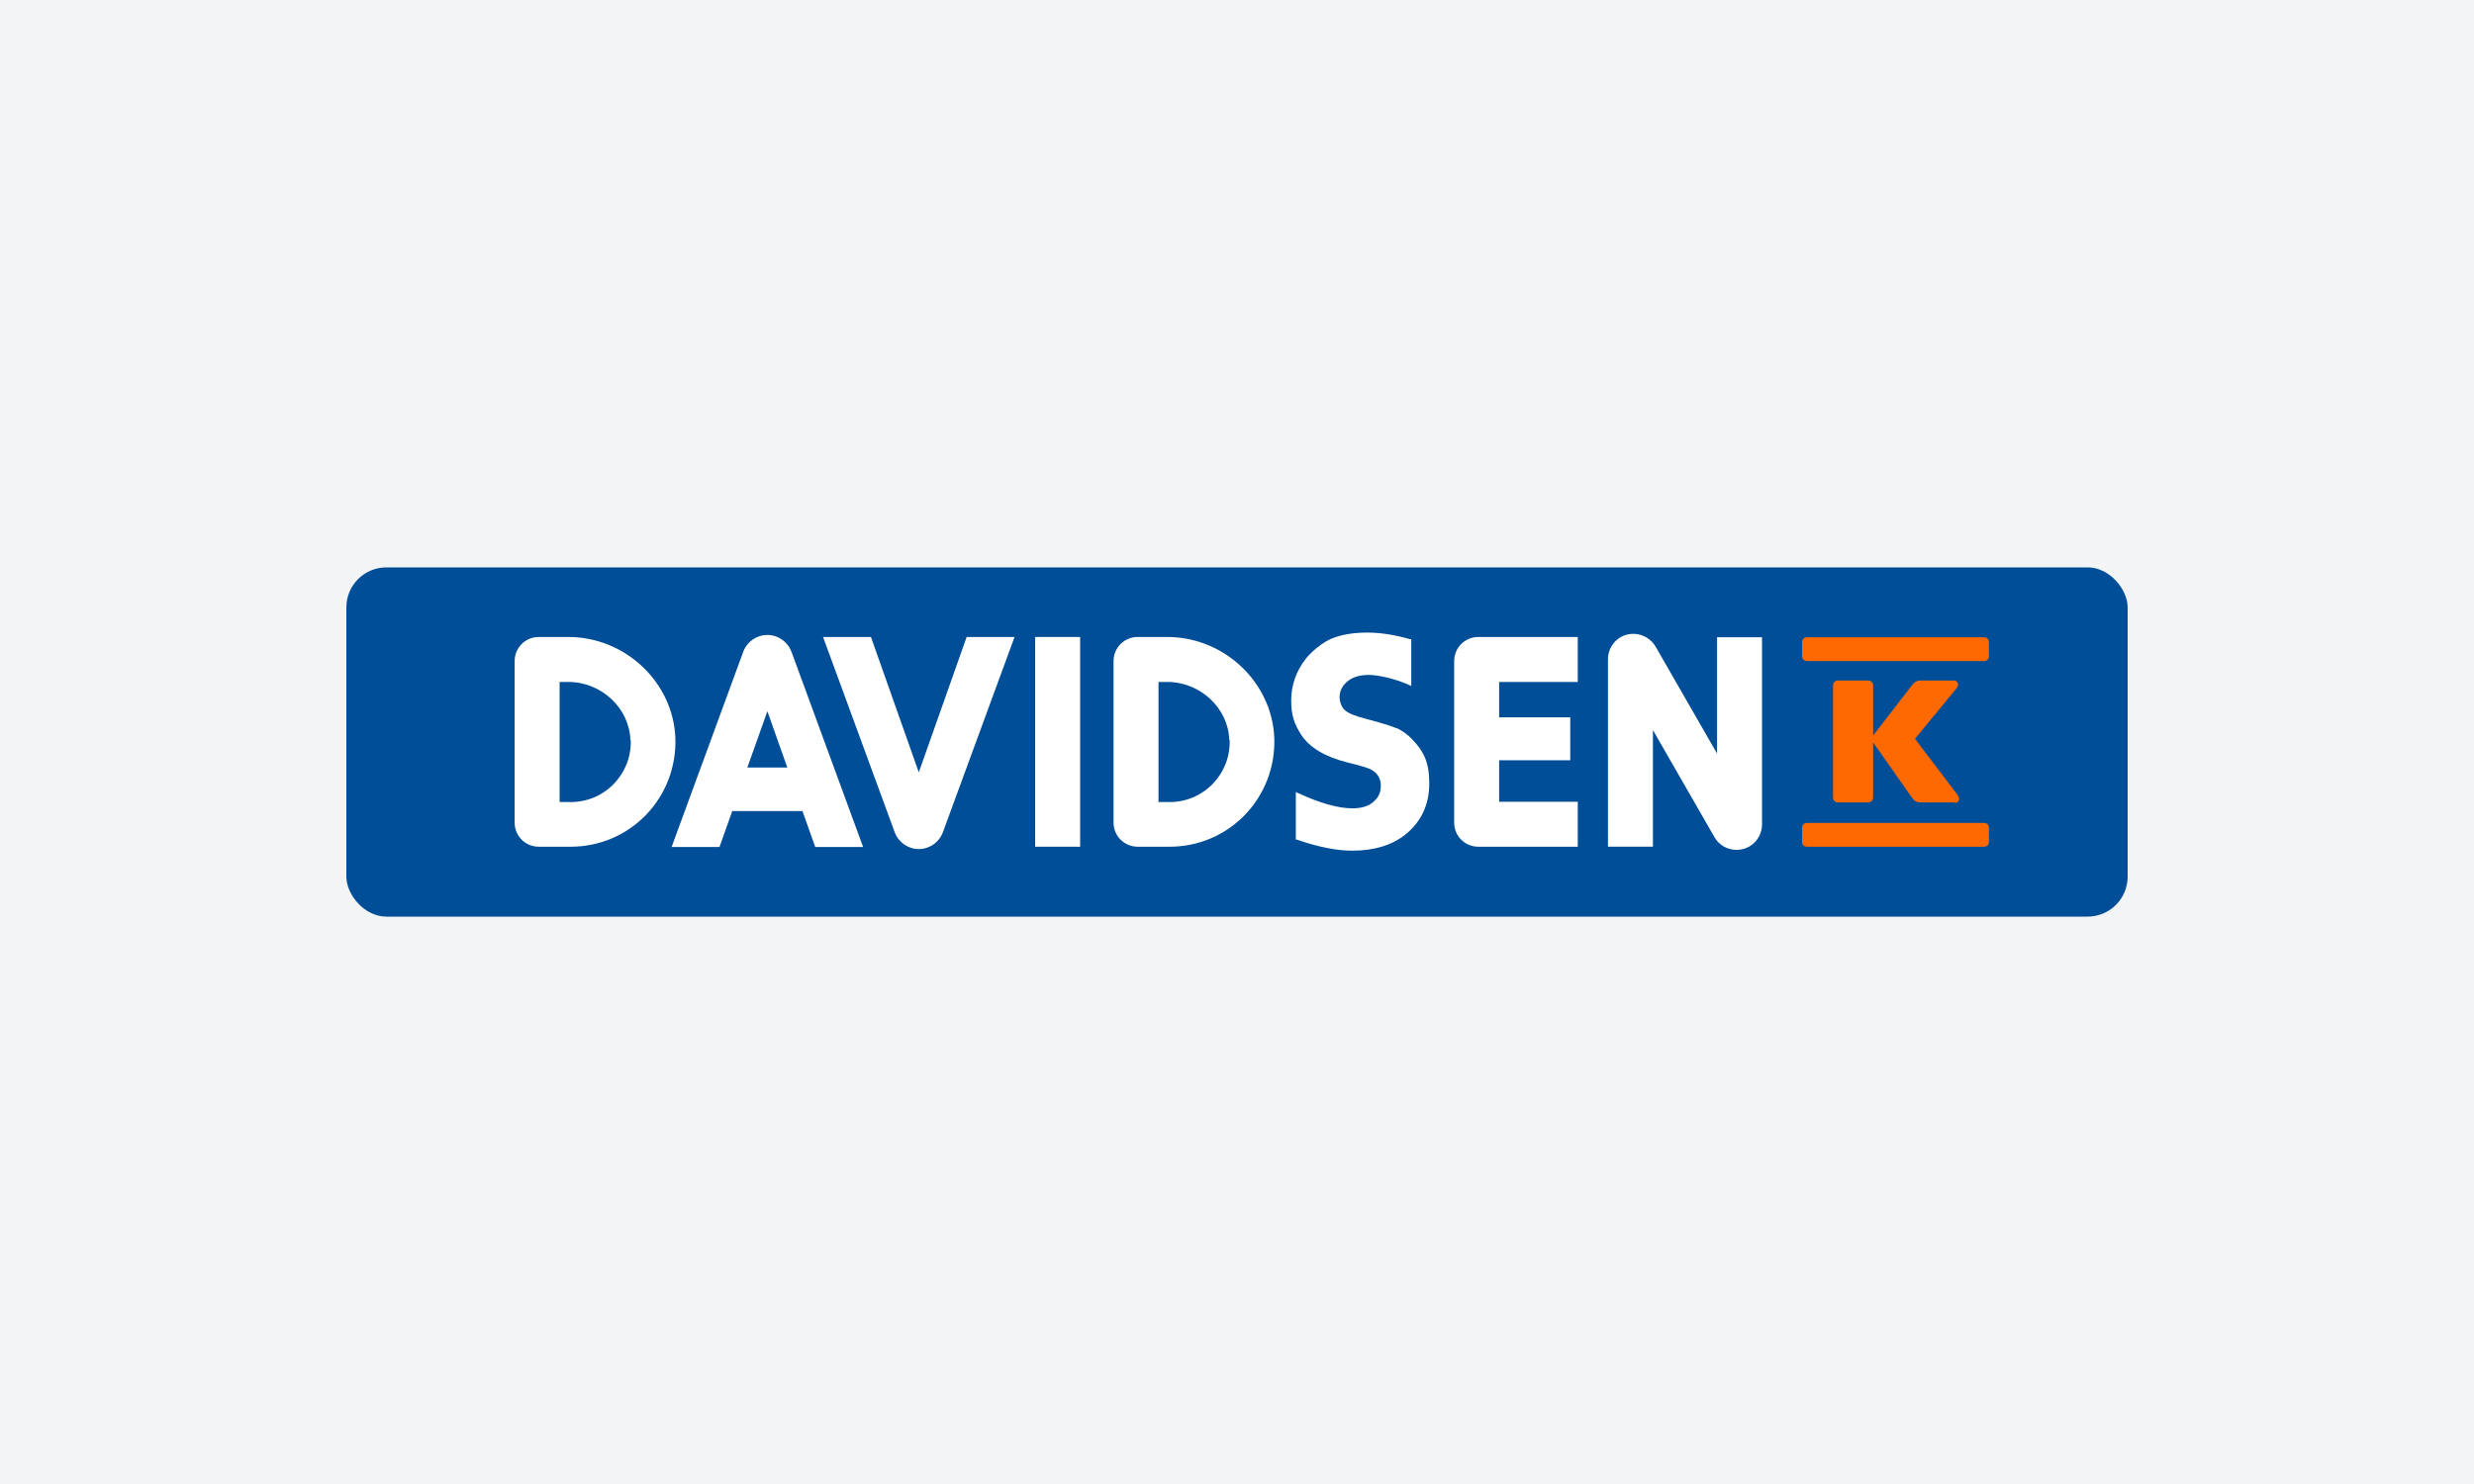 <?xml version="1.0" encoding="UTF-8"?>
<svg id="Layer_1" data-name="Layer 1" xmlns="http://www.w3.org/2000/svg" width="500" height="300" version="1.1" viewBox="0 0 500 300">
  <defs>
    <style>
      .cls-1 {
        fill: #f3f4f6;
      }

      .cls-1, .cls-2, .cls-3, .cls-4 {
        stroke-width: 0px;
      }

      .cls-2 {
        fill: #004d98;
      }

      .cls-3 {
        fill: #fff;
      }

      .cls-4 {
        fill: #ff6900;
      }
    </style>
  </defs>
  <g id="Baggrund">
    <rect class="cls-1" y="0" width="500" height="300"/>
  </g>
  <g>
    <rect class="cls-2" x="70" y="114.7" width="360" height="70.6" rx="8.09" ry="8.09"/>
    <path class="cls-3" d="M356.11,128.77v37.88c0,2.35-1.58,4.4-3.81,4.98-.47.12-.88.18-1.35.18-1.82,0-3.52-.94-4.46-2.58l-12.43-21.64v23.57h-9.09v-37.88c0-2.35,1.58-4.4,3.81-4.98s4.63.41,5.81,2.4l12.43,21.64v-23.52h9.09v-.06Z"/>
    <path class="cls-3" d="M130.58,164.72c-4.05,4.16-9.44,6.45-15.25,6.45h-6.45c-2.7,0-4.87-2.17-4.87-4.87v-32.66c0-2.7,2.17-4.87,4.87-4.87h5.98c11.55,0,21.23,9.21,21.64,20.47.18,5.81-1.94,11.32-5.92,15.48ZM127.41,149.59c-.23-6.45-5.86-11.73-12.55-11.73h-1.76v24.28h2.23c3.34,0,6.39-1.29,8.74-3.69,2.29-2.4,3.52-5.51,3.4-8.85h-.06Z"/>
    <path class="cls-3" d="M293.89,133.64v32.66c0,2.7,2.17,4.87,4.87,4.87h20.11v-9.09h-15.89v-8.39h14.37v-8.68h-14.37v-7.15h15.89v-9.09h-20.11c-2.7,0-4.87,2.17-4.87,4.87Z"/>
    <path class="cls-3" d="M282.28,147.24c-1.7-.76-5.86-1.82-6.04-1.88-2.17-.53-3.64-1.11-4.4-1.76-1.06-.88-1.11-2.58-1.11-2.64,0-1.17.47-2.23,1.47-3.11,1.06-.94,2.52-1.41,4.4-1.41s5.22.7,8.21,2.05l.41.18v-9.44h-.23c-2.99-.88-5.92-1.35-8.68-1.35s-5.28.41-7.21,1.23c-2.87,1.23-4.98,3.81-5.1,3.93-1.99,2.52-3.05,5.4-3.05,8.56s.7,4.87,2.05,6.98c1.7,2.58,4.87,4.46,9.38,5.57,2.4.59,3.99,1.06,4.57,1.35,1.41.7,2.11,1.82,2.11,3.34s-.53,2.4-1.52,3.28-2.4,1.29-4.22,1.29c-2.87,0-6.63-1.06-11.02-3.11l-.41-.18v9.62h.23c4.34,1.52,8.09,2.23,11.14,2.23,4.4,0,7.98-1.06,10.73-3.23,3.23-2.58,4.87-6.04,4.87-10.38s-1.17-6.51-3.46-8.91c-.94-1-2.05-1.76-3.17-2.29h0l.06.06Z"/>
    <path class="cls-3" d="M257.54,149.24c.18,5.81-1.94,11.32-5.92,15.48-4.05,4.16-9.44,6.45-15.25,6.45h-6.45c-2.7,0-4.87-2.17-4.87-4.87v-32.66c0-2.7,2.17-4.87,4.87-4.87h5.98c11.55,0,21.23,9.21,21.64,20.47ZM248.45,149.59c-.23-6.45-5.86-11.73-12.55-11.73h-1.76v24.28h2.23c3.34,0,6.39-1.29,8.74-3.69,2.29-2.4,3.52-5.51,3.4-8.85h-.06Z"/>
    <path class="cls-3" d="M159.96,131.76l14.48,39.47h-9.68l-2.58-7.27h-14.19l-2.58,7.27h-9.68l14.48-39.47c.76-2.05,2.7-3.4,4.87-3.4s4.1,1.35,4.87,3.4h0ZM159.14,155.22l-4.05-11.44-4.05,11.38h8.03l.06.06Z"/>
    <path class="cls-3" d="M185.7,156.16l-9.68-27.39h-9.68l14.48,39.47c.76,2.05,2.7,3.4,4.87,3.4s4.1-1.35,4.87-3.4l14.48-39.47h-9.68l-9.68,27.39h0Z"/>
    <rect class="cls-3" x="209.21" y="128.77" width="9.09" height="42.4"/>
    <path class="cls-4" d="M395.11,162.31c.7,0,1.11-.7.59-1.52l-8.68-11.44,8.44-10.26c.59-.76.12-1.52-.59-1.52h-6.69c-.82,0-1.29.35-1.76.94l-7.86,10.2v-10.14c0-.59-.41-1-1-1h-6.1c-.59,0-1,.41-1,1v22.64c0,.59.41,1,1,1h6.1c.59,0,1-.41,1-1v-11.14l7.86,11.2c.41.59.88.94,1.76.94h6.86l.06.12ZM364.2,170.17c0,.59.41,1,1,1h35.77c.59,0,1-.41,1-1v-2.81c0-.59-.41-1-1-1h-35.77c-.59,0-1,.41-1,1v2.81ZM364.2,132.64c0,.59.41,1,1,1h35.77c.59,0,1-.41,1-1v-2.81c0-.59-.41-1-1-1h-35.77c-.59,0-1,.41-1,1v2.81Z"/>
  </g>
</svg>